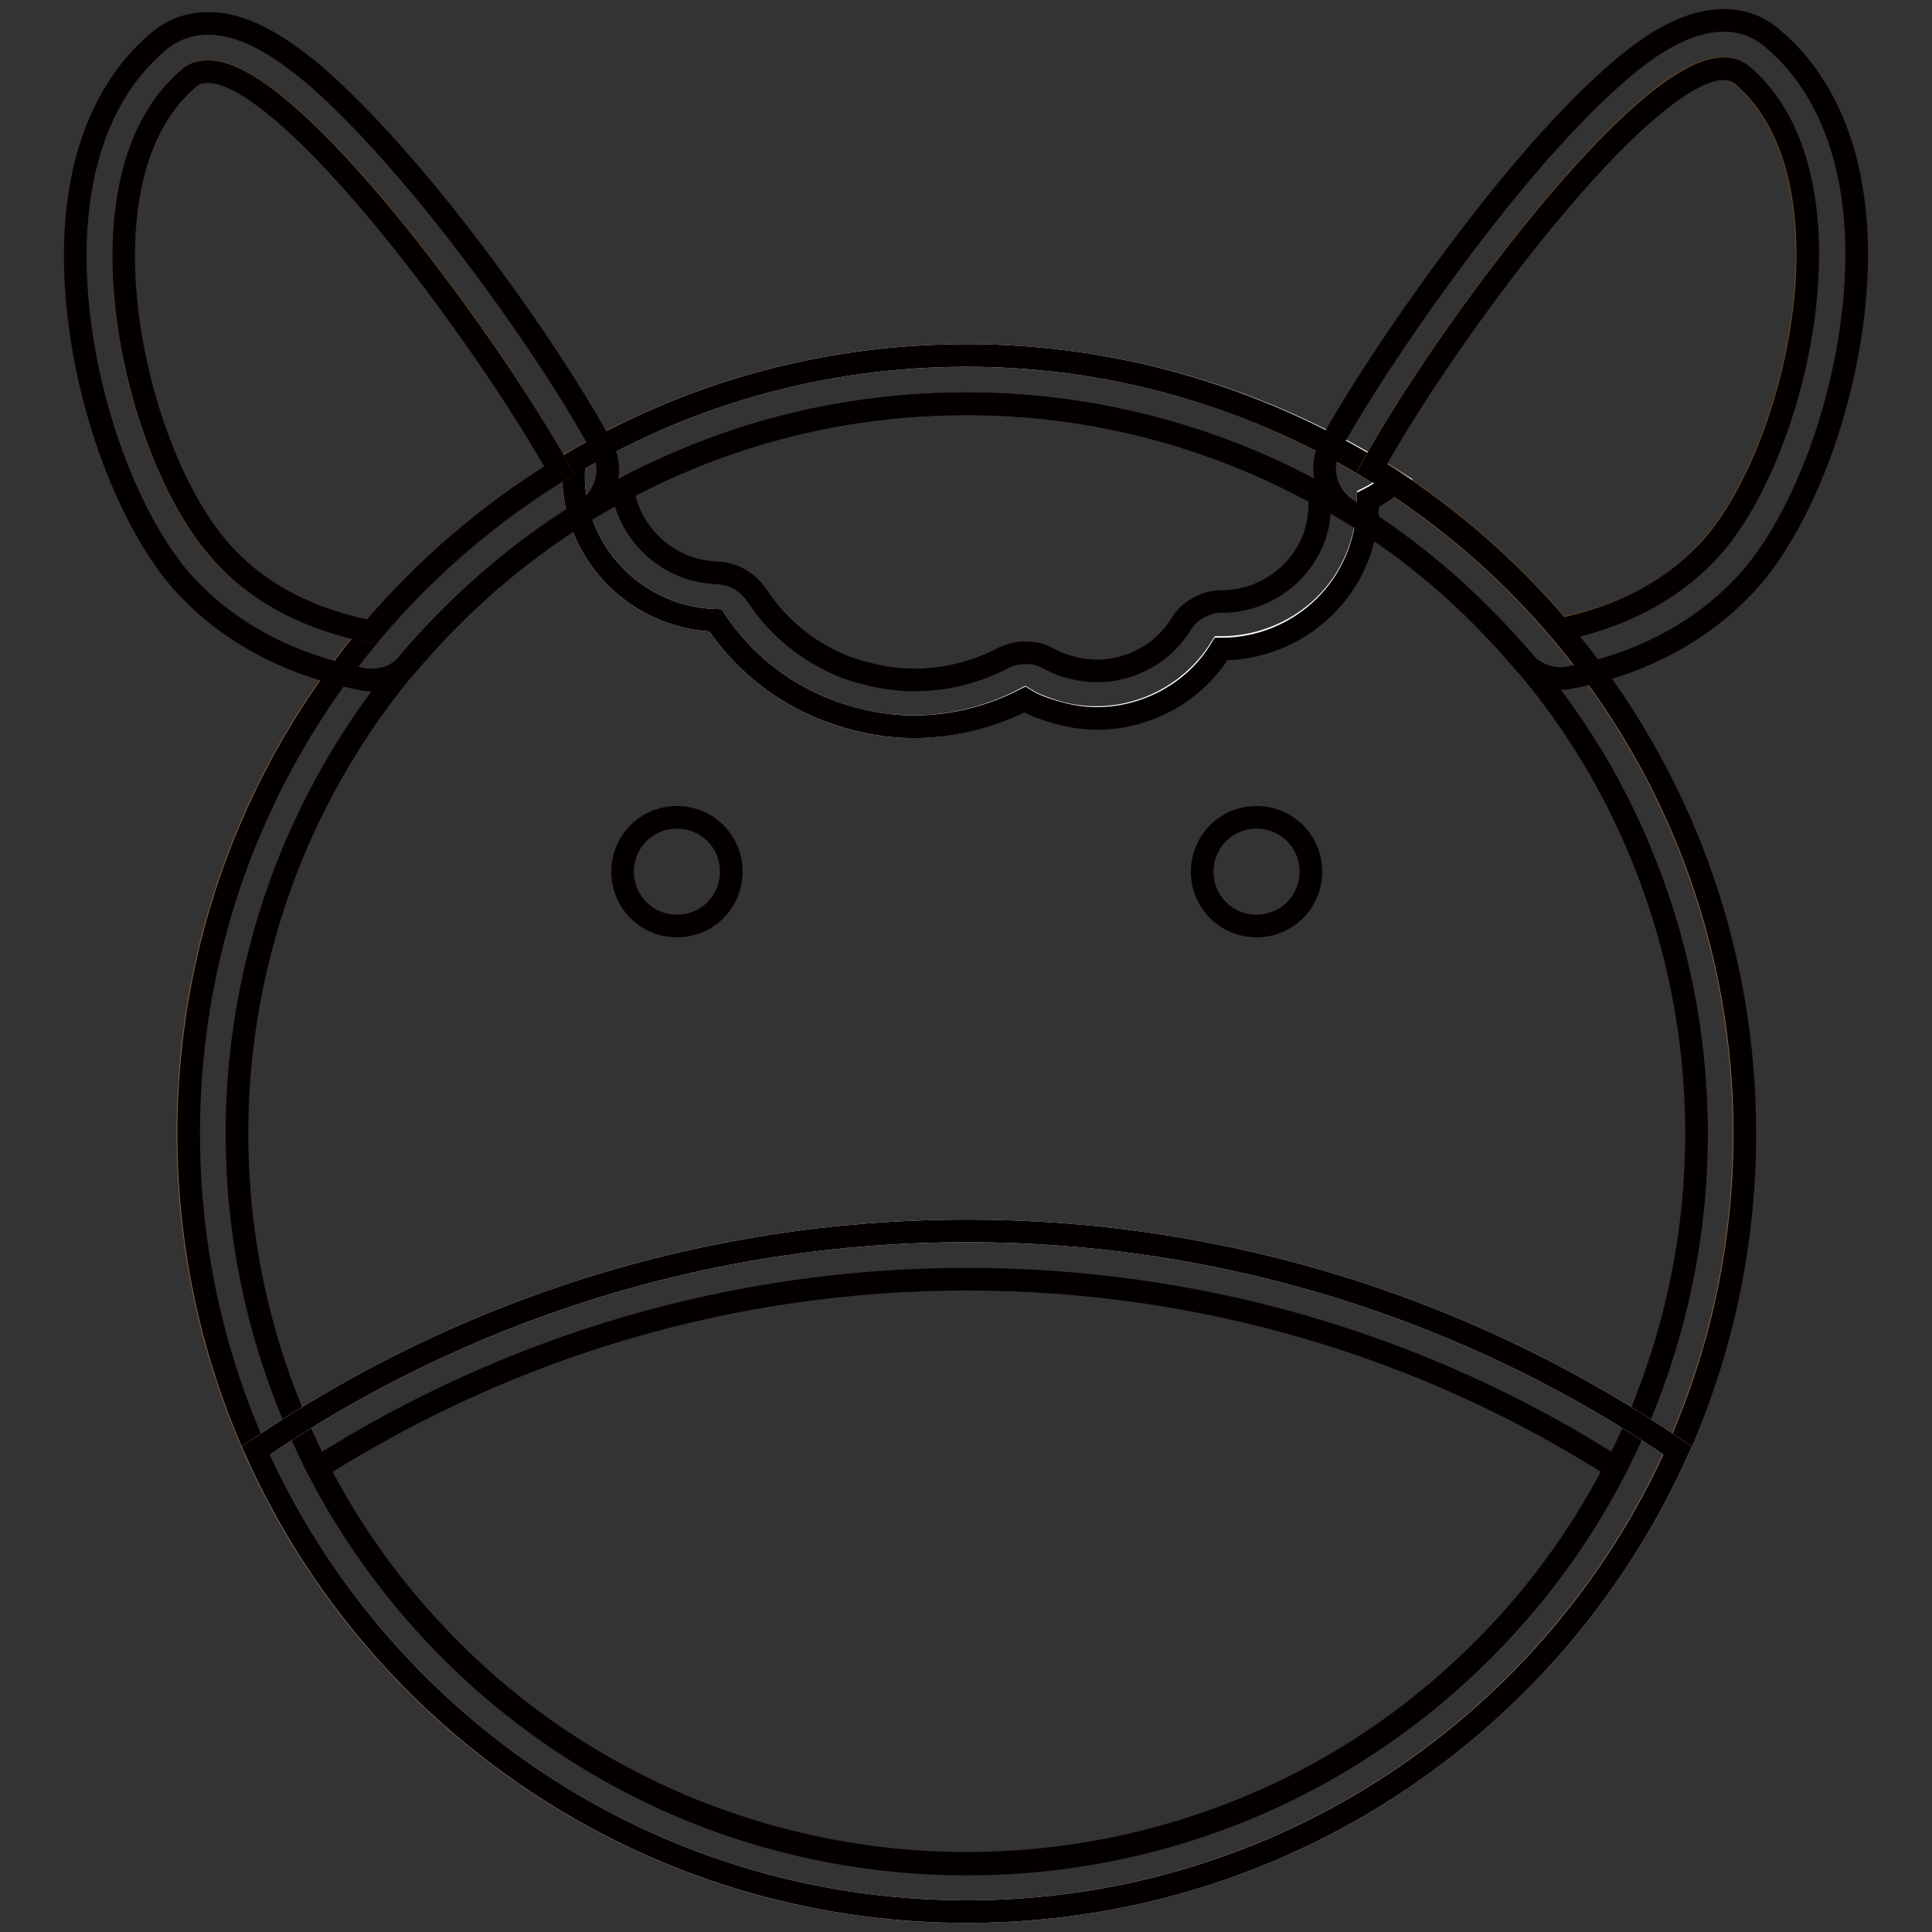 <?xml version="1.0" encoding="utf-8"?>
<!-- Svg Vector Icons : http://www.onlinewebfonts.com/icon -->
<!DOCTYPE svg PUBLIC "-//W3C//DTD SVG 1.1//EN" "http://www.w3.org/Graphics/SVG/1.1/DTD/svg11.dtd">
<svg version="1.1" xmlns="http://www.w3.org/2000/svg" xmlns:xlink="http://www.w3.org/1999/xlink" x="0px" y="0px" viewBox="0 0 256 256" enable-background="new 0 0 256 256" xml:space="preserve">
<rect x="0" y="0" width="256" height="256" fill="#333333" stroke="none"/>
<g> <path stroke-width="3" fill-opacity="0" stroke="#906643"  d="M24.9,150.2c0,57,46.2,103.1,103.1,103.1c57,0,103.1-46.2,103.1-103.1c0-57-46.2-103.1-103.1-103.1 C71.1,47.1,24.9,93.2,24.9,150.2z"/> <path stroke-width="3" fill-opacity="0" stroke="#040000"  d="M128.1,53.5c13.1,0,25.7,2.6,37.7,7.6c11.5,4.9,21.9,11.8,30.7,20.7c8.9,8.9,15.9,19.2,20.7,30.7 c5,11.9,7.6,24.6,7.6,37.7c0,13.1-2.6,25.7-7.6,37.7c-4.9,11.5-11.8,21.9-20.7,30.7c-8.9,8.9-19.2,15.9-30.7,20.7 c-11.9,5-24.6,7.6-37.7,7.6c-13.1,0-25.7-2.6-37.7-7.6c-11.5-4.9-21.9-11.8-30.7-20.7c-8.9-8.9-15.9-19.2-20.7-30.7 c-5-11.9-7.6-24.6-7.6-37.7c0-13.1,2.6-25.7,7.6-37.7c4.9-11.5,11.8-21.9,20.7-30.7c8.9-8.9,19.2-15.9,30.7-20.7 C102.3,56,115,53.5,128.1,53.5 M128.1,47.1c-57,0-103.1,46.2-103.1,103.1c0,57,46.2,103.1,103.1,103.1c57,0,103.1-46.2,103.1-103.1 C231.2,93.2,185,47.1,128.1,47.1z"/> <path stroke-width="3" fill-opacity="0" stroke="#040000"  d="M82.5,115.5c0,4,3.2,7.2,7.2,7.2c4,0,7.2-3.2,7.2-7.2c0-4-3.2-7.2-7.2-7.2 C85.7,108.3,82.5,111.5,82.5,115.5z"/> <path stroke-width="3" fill-opacity="0" stroke="#040000"  d="M159.3,115.5c0,4,3.2,7.2,7.2,7.2c4,0,7.2-3.2,7.2-7.2c0-4-3.2-7.2-7.2-7.2 C162.5,108.3,159.3,111.5,159.3,115.5z"/> <path stroke-width="3" fill-opacity="0" stroke="#ffffff"  d="M128.1,47.1c-19,0-36.8,5.1-52,14.1C76,62,76,62.9,76,63.8c0.5,10.2,8.8,18.1,18.8,18.4 c3.5,5.3,8.7,9.6,15.1,12c8.8,3.4,18.1,2.5,25.9-1.6c0.8,0.5,1.7,0.9,2.6,1.2c8.8,3.4,18.6-0.2,23.4-8c7.8,0,15.3-4.7,18.2-12.5 c0.9-2.4,1.3-4.8,1.3-7.3c1.2-0.6,2.4-1.4,3.4-2.3C168.3,53.3,148.9,47.1,128.1,47.1z"/> <path stroke-width="3" fill-opacity="0" stroke="#040000"  d="M128.1,53.5c16.5,0,32.5,4.2,46.8,12.1c0,0.3,0,0.5,0,0.8c0,1.6-0.2,3.3-0.8,4.9c-1.9,5-6.8,8.4-12.2,8.4h0 h0c-2.2,0-4.3,1.2-5.4,3c-2.3,3.8-6.6,6.2-11.1,6.2c-1.6,0-3.1-0.3-4.6-0.8c-0.6-0.2-1.2-0.5-1.8-0.8c-1-0.6-2-0.8-3.1-0.8 c-1,0-2,0.2-3,0.7c-3.6,1.9-7.7,2.9-11.7,2.9c-3,0-6-0.6-8.9-1.6c-5-1.9-9.1-5.2-12-9.6C99,77,97.1,76,95,75.9 c-6.3-0.2-11.5-4.9-12.5-11C96.5,57.4,112.1,53.5,128.1,53.5 M128.1,47.1c-19,0-36.8,5.1-52,14.1C76,62,76,62.9,76,63.8 c0.5,10.2,8.8,18.1,18.8,18.4c3.5,5.3,8.7,9.6,15.1,12c3.7,1.4,7.5,2.1,11.2,2.1c5.2,0,10.2-1.3,14.7-3.6c0.8,0.5,1.7,0.9,2.6,1.2 c2.3,0.8,4.6,1.3,6.9,1.3c6.6,0,13-3.4,16.5-9.2h0.1c7.8,0,15.2-4.8,18.1-12.5c0.9-2.4,1.3-4.8,1.3-7.3c1.2-0.6,2.4-1.4,3.4-2.3 C168.3,53.3,148.9,47.1,128.1,47.1L128.1,47.1z"/> <path stroke-width="3" fill-opacity="0" stroke="#734c23"  d="M206.7,83.3c-7.1-8.4-15.5-15.6-24.9-21.4c10.6-19.2,40.5-59.2,48.9-52c15.7,13.3,7.6,49-3.6,62.2 C222,78.3,214.5,81.8,206.7,83.3z"/> <path stroke-width="3" fill-opacity="0" stroke="#040000"  d="M228.4,9.1c0.9,0,1.8,0.3,2.4,0.8c15.7,13.3,7.6,49-3.6,62.2c-5.3,6.2-12.8,9.8-20.5,11.3 c-7.1-8.4-15.5-15.6-24.9-21.4C191.6,44.2,217.7,9.1,228.4,9.1 M228.4,2.7c-4.2,0-8.9,2.3-14.6,7.4c-4.1,3.6-8.8,8.6-13.9,14.8 c-8.6,10.5-18.1,24.2-23.6,34c-1.6,3-0.7,6.8,2.2,8.6c8.8,5.4,16.6,12.2,23.3,20.1c1.2,1.4,3,2.3,4.9,2.3c0.4,0,0.8,0,1.2-0.1 c10.1-1.9,18.4-6.6,24.3-13.4c6.5-7.7,11.7-21.2,13.3-34.4c2-16.4-1.8-29.4-10.5-36.8C233.1,3.5,230.9,2.7,228.4,2.7z"/> <path stroke-width="3" fill-opacity="0" stroke="#734c23"  d="M49.2,83.7c7.1-8.4,15.5-15.6,24.9-21.4c-10.6-19.3-40.5-59.2-49-52c-15.7,13.3-7.6,49,3.6,62.2 C33.9,78.7,41.5,82.2,49.2,83.7z"/> <path stroke-width="3" fill-opacity="0" stroke="#040000"  d="M27.6,9.5c10.7,0,36.7,35.2,46.5,52.8c-9.4,5.8-17.8,13-24.9,21.4c-7.8-1.5-15.3-5-20.5-11.3 C17.6,59.3,9.4,23.5,25.1,10.3C25.8,9.7,26.6,9.5,27.6,9.5 M27.6,3.1c-2.5,0-4.7,0.8-6.6,2.4c-8.8,7.4-12.5,20.4-10.5,36.8 c1.6,13.2,6.8,26.7,13.3,34.4C29.6,83.4,38,88.1,48.1,90c0.4,0.1,0.8,0.1,1.2,0.1c1.9,0,3.7-0.8,4.9-2.3 c6.7-7.9,14.5-14.7,23.3-20.1c2.9-1.8,3.9-5.6,2.2-8.6c-5.4-9.9-14.9-23.5-23.6-34C51,19,46.3,14,42.2,10.4 C36.4,5.4,31.8,3.1,27.6,3.1z"/> <path stroke-width="3" fill-opacity="0" stroke="#ffffff"  d="M128.1,163.1c-34.9,0-67.4,10.8-94.2,29.1c16.1,36,52.2,61.1,94.2,61.1c42,0,78.1-25.1,94.2-61.1 C195.5,173.9,163,163.1,128.1,163.1z"/> <path stroke-width="3" fill-opacity="0" stroke="#040000"  d="M128.1,169.5c30.7,0,60.3,8.6,86,25c-7.6,14.7-18.8,27.3-32.7,36.5c-15.8,10.5-34.3,16-53.3,16 c-19,0-37.5-5.5-53.3-16c-13.9-9.2-25.1-21.7-32.7-36.5C67.8,178.2,97.4,169.5,128.1,169.5 M128.1,163.1 c-34.9,0-67.4,10.8-94.2,29.1c16.1,36,52.2,61.1,94.2,61.1c42,0,78.1-25.1,94.2-61.1C195.5,173.9,163,163.1,128.1,163.1z"/></g>
</svg>
